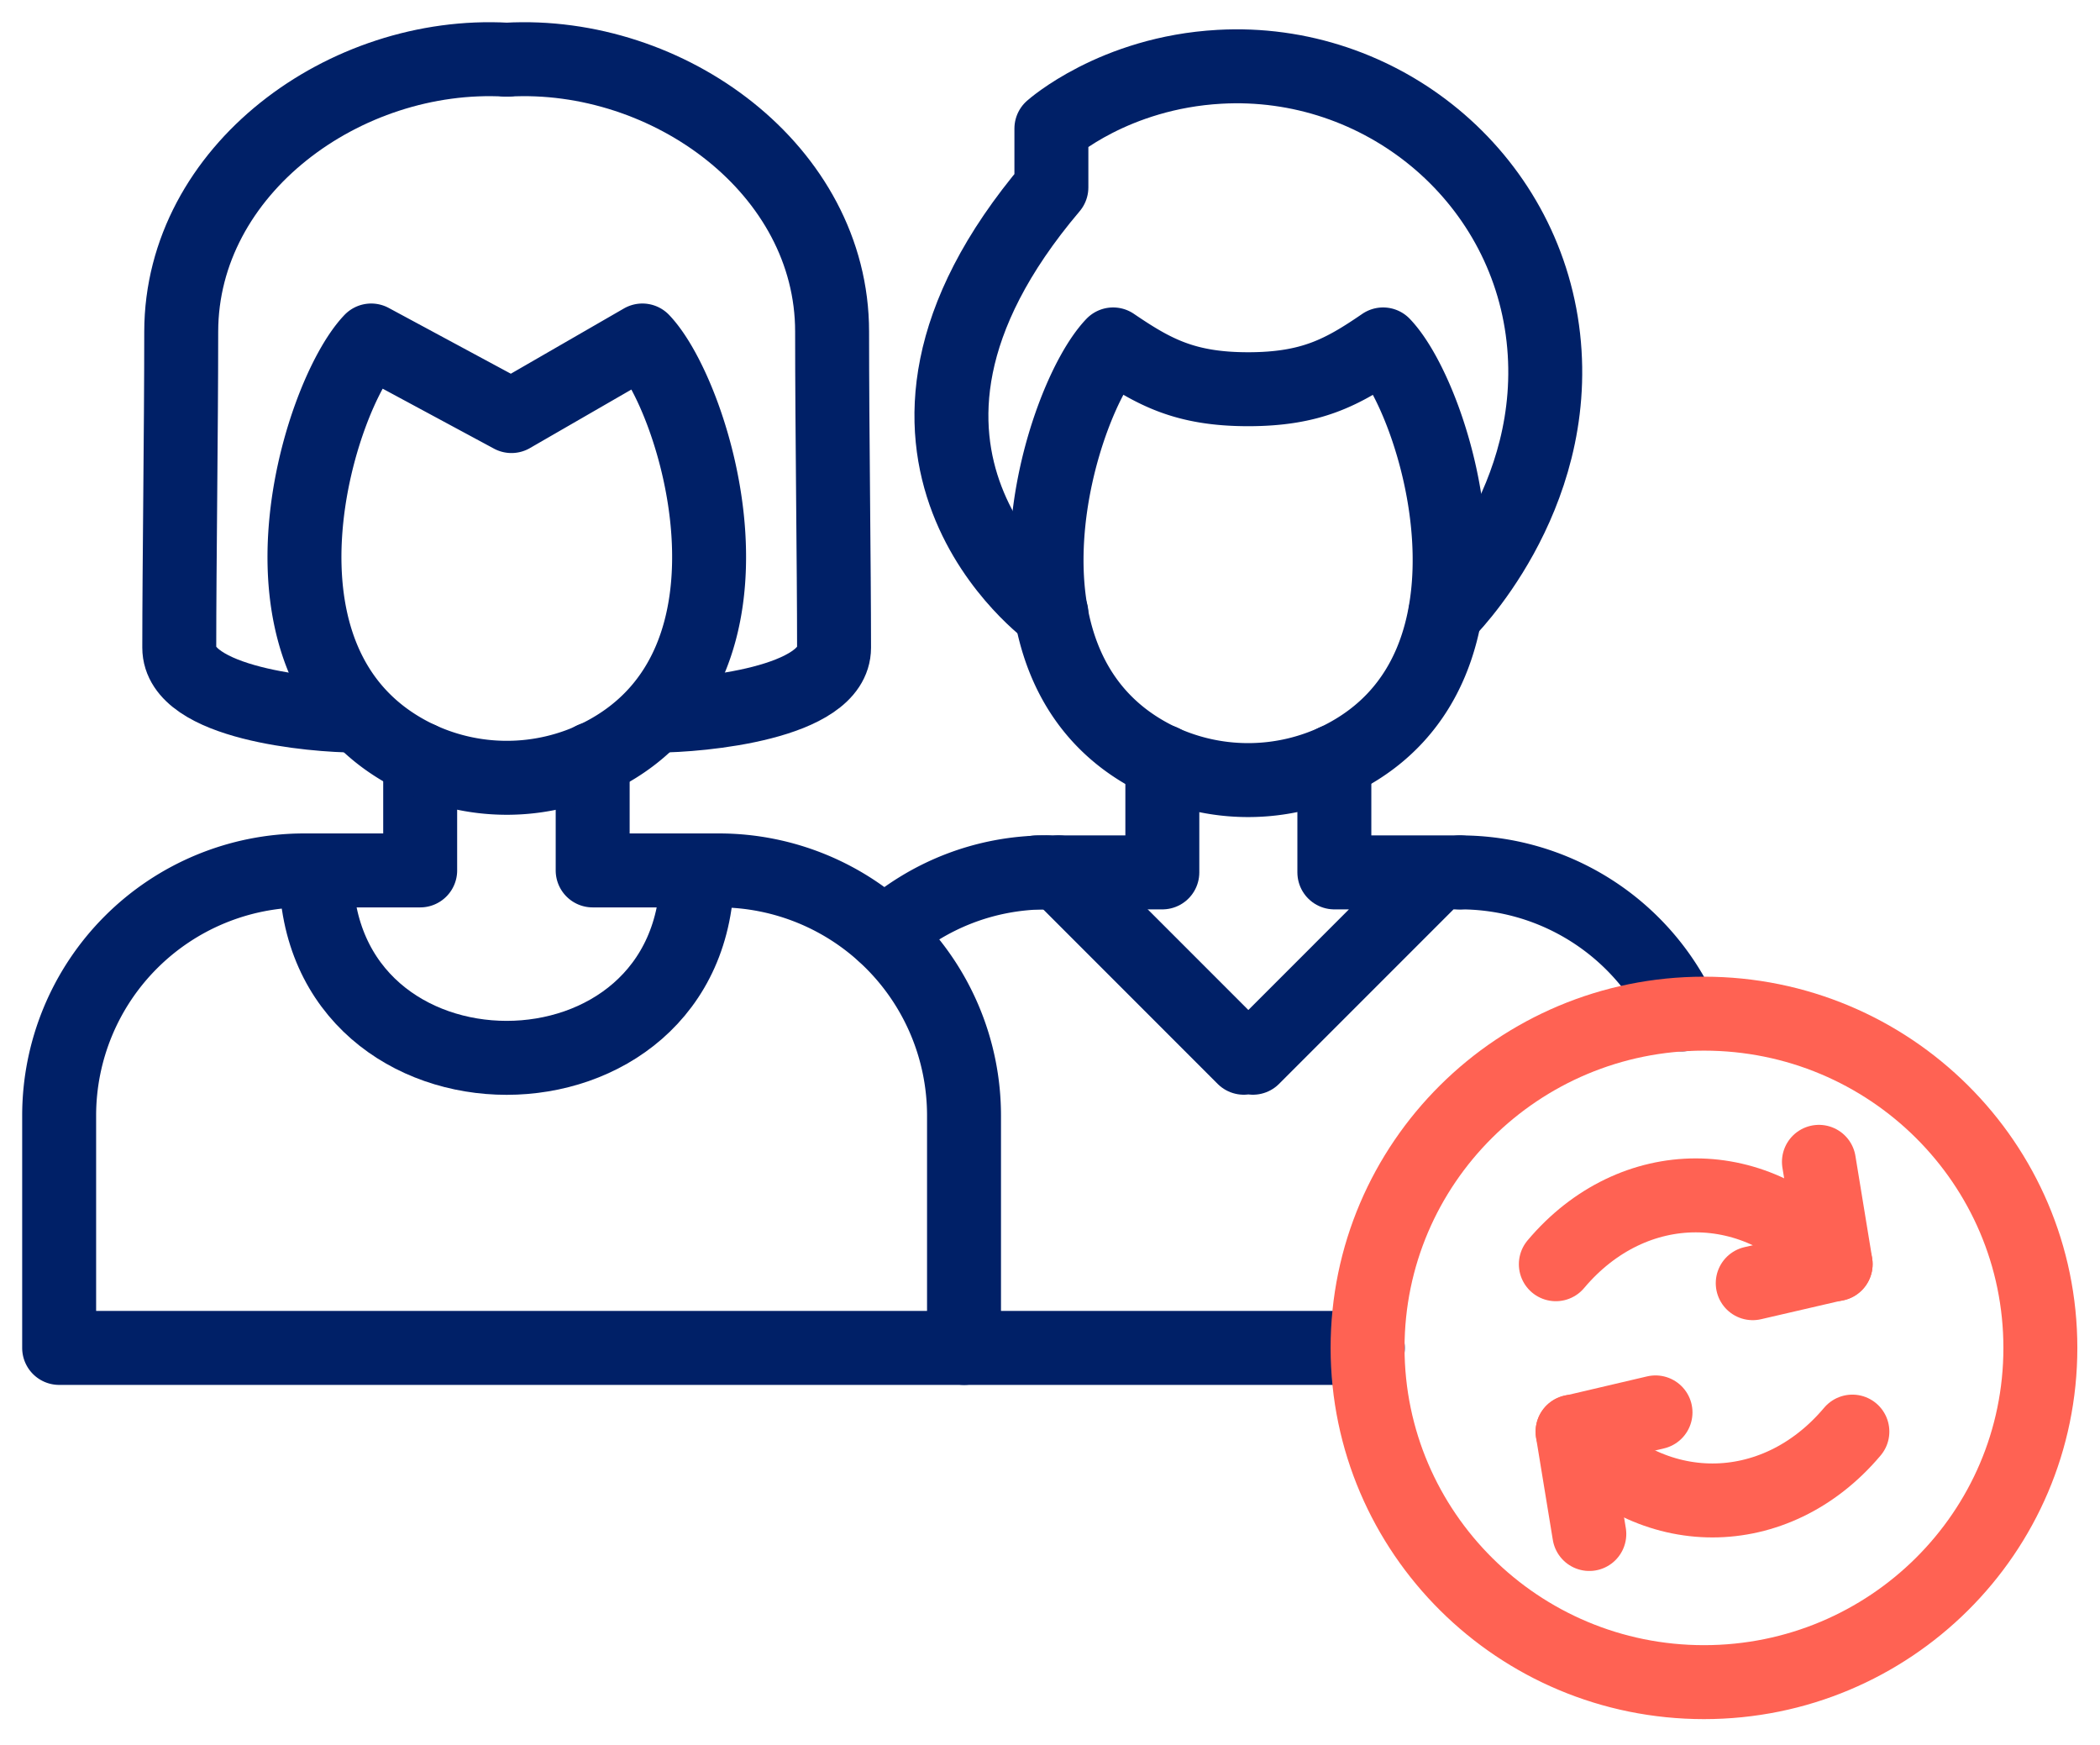 <svg xmlns="http://www.w3.org/2000/svg" width="71" height="59" fill="none"><path stroke="#002067" stroke-linecap="round" stroke-linejoin="round" stroke-width="2.5" d="M35.047 29.49h4.251v-3.753"/><path stroke="#002067" stroke-linecap="round" stroke-linejoin="round" stroke-width="2.5" d="M42.202 13.157c-2.146 0-3.195-.582-4.568-1.514-1.78 1.855-4.626 10.908 1.407 13.978a7.031 7.031 0 0 0 6.314 0c6.032-3.07 3.187-12.123 1.407-13.978-1.373.94-2.422 1.514-4.568 1.514"/><path stroke="#002067" stroke-linecap="round" stroke-linejoin="round" stroke-width="2.5" d="M48.867 20.728s3.927-3.827 3.312-9.318c-.616-5.491-5.508-9.46-10.95-9.152-3.569.2-5.682 2.088-5.682 2.088v1.989c-7.605 8.969 0 14.393 0 14.393M42.052 35.755l-6.265-6.266M49.366 29.49h-4.252v-3.753M42.36 35.755l6.265-6.266"/><path stroke="#002067" stroke-linecap="round" stroke-linejoin="round" stroke-width="2.5" d="M56.862 34.29a8.242 8.242 0 0 0-7.497-4.8M32.6 45.564h13.645M35.396 29.49c-2.113 0-4.035.79-5.5 2.096"/><path stroke="#002067" stroke-linecap="round" stroke-linejoin="round" stroke-width="2.5" d="M14.206 25.654v3.769h-3.92A8.288 8.288 0 0 0 2 37.71v7.854h30.593v-7.855a8.288 8.288 0 0 0-8.287-8.286h-4.268v-3.77"/><path stroke="#002067" stroke-linecap="round" stroke-linejoin="round" stroke-width="2.5" d="M21.719 11.51c1.78 1.864 4.642 10.949-1.415 14.027a7.031 7.031 0 0 1-6.34 0C7.907 22.46 10.77 13.374 12.55 11.51l4.742 2.554 4.427-2.554Z"/><path stroke="#002067" stroke-linecap="round" stroke-linejoin="round" stroke-width="2.5" d="M22.184 24.19c1.506 0 6.015-.408 6.015-2.297 0-2.787-.066-7.322-.066-10.683 0-5.474-5.533-9.501-11-9.193"/><path stroke="#002067" stroke-linecap="round" stroke-linejoin="round" stroke-width="2.5" d="M12.076 24.19c-1.506 0-6.015-.408-6.015-2.297 0-2.787.066-7.322.066-10.683.008-5.474 5.541-9.501 11.008-9.193M23.574 29.431c0 8.437-12.888 8.437-12.888 0"/><path stroke="#FF6253" stroke-linecap="round" stroke-linejoin="round" stroke-width="2.5" d="M57.61 56.862c6.282 0 11.374-5.058 11.374-11.298s-5.092-11.299-11.373-11.299c-6.282 0-11.374 5.059-11.374 11.299v.008c.009 6.232 5.1 11.29 11.374 11.29Z"/><path stroke="#FF6253" stroke-linecap="round" stroke-linejoin="round" stroke-width="2.5" d="M62.062 42.735c-2.612-3.103-6.847-3.103-9.46 0"/><path stroke="#FF6253" stroke-linecap="round" stroke-linejoin="round" stroke-width="2.5" d="m61.497 39.274.566 3.453-2.804.649M53.168 48.393c2.613 3.103 6.847 3.103 9.46 0"/><path stroke="#FF6253" stroke-linecap="round" stroke-linejoin="round" stroke-width="2.5" d="m53.734 51.854-.566-3.453 2.804-.657"/></svg>
